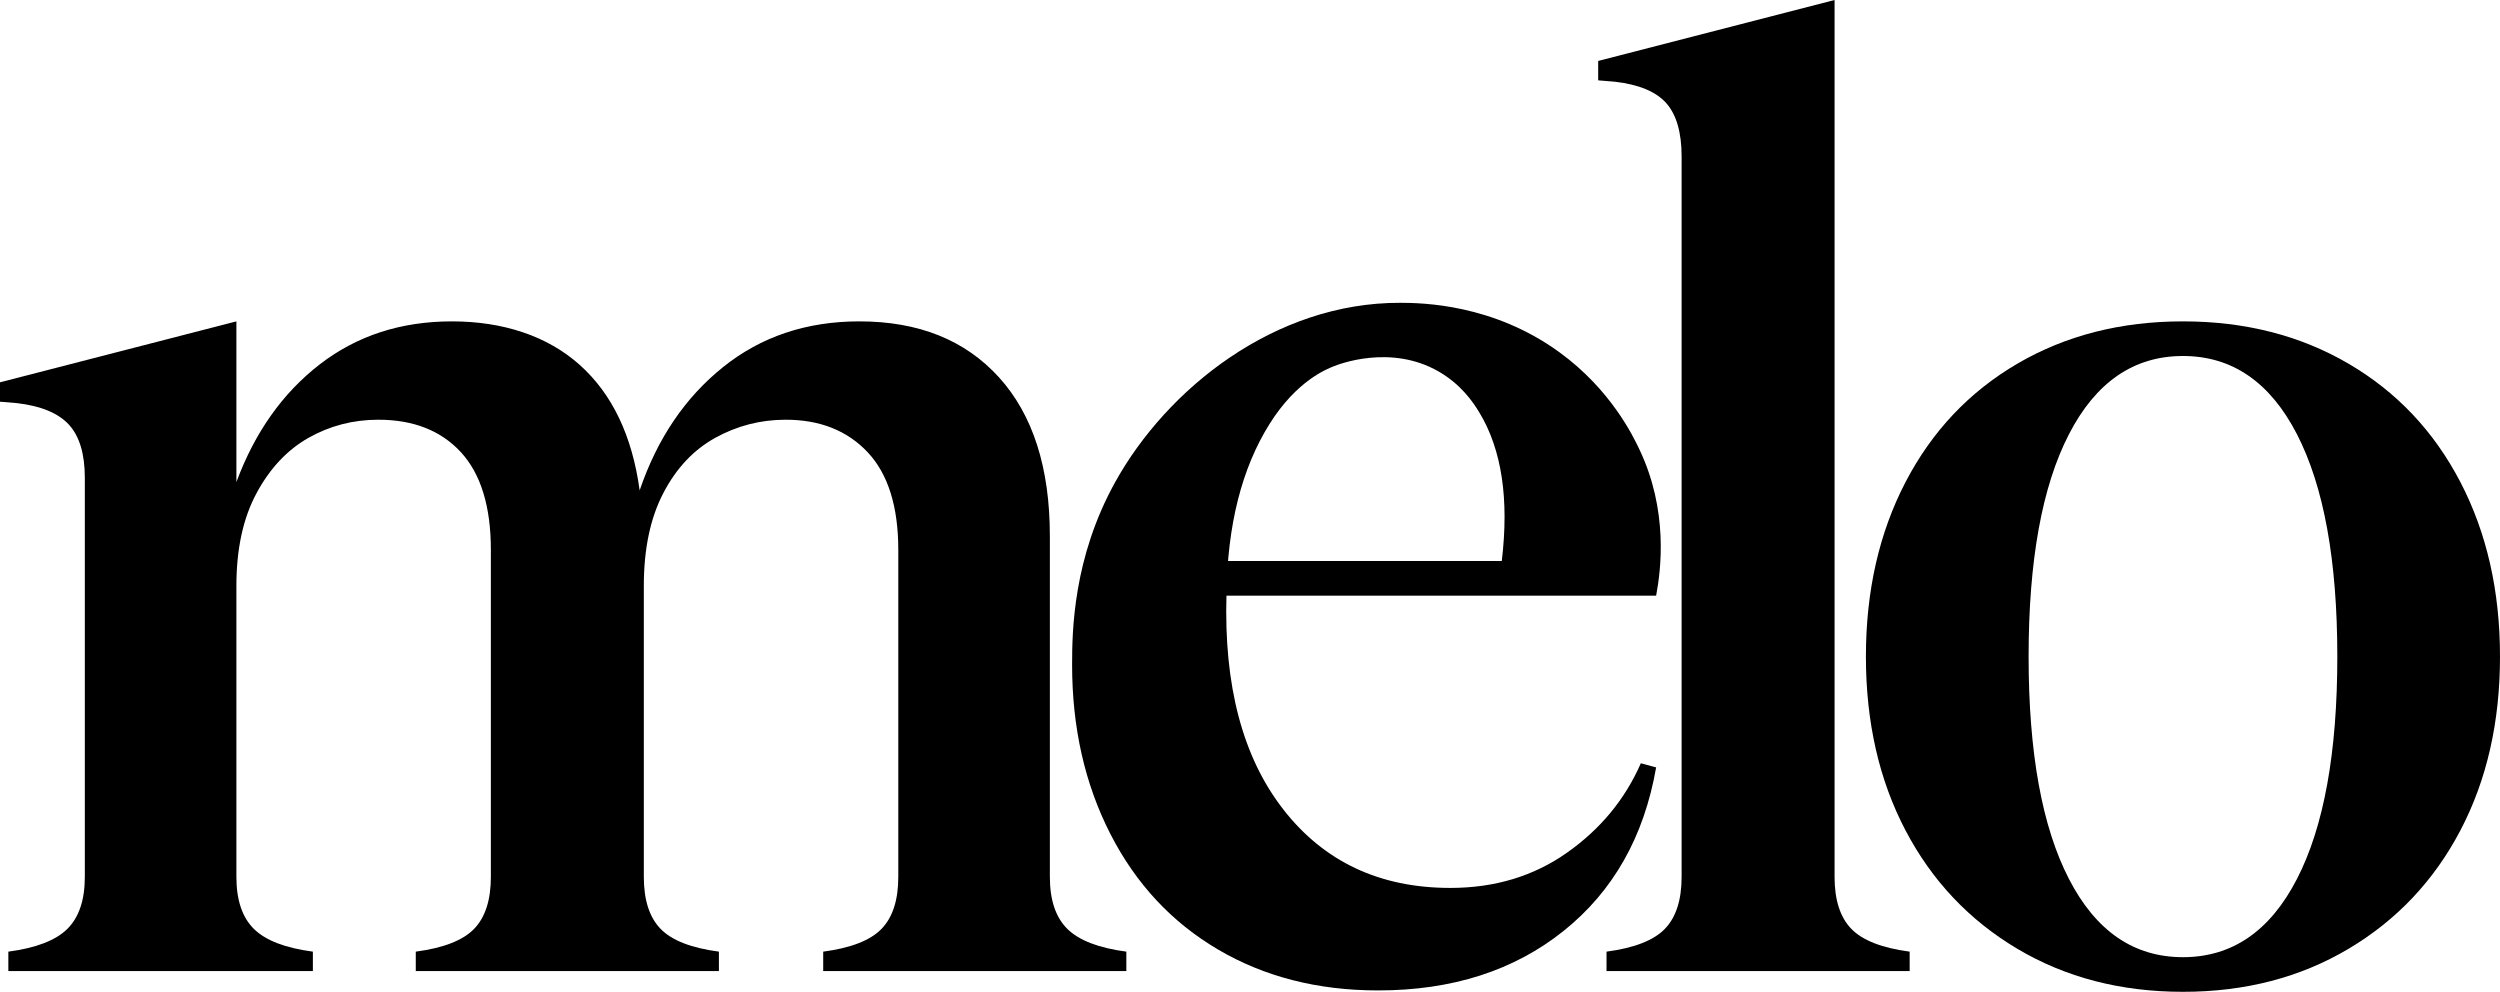 <svg width="1283" height="509" viewBox="0 0 1283 509" fill="none" xmlns="http://www.w3.org/2000/svg">
<g clip-path="url(#clip0_373_1857)">
<path d="M547.709 476.654C553.646 482.583 563.765 486.493 578.038 488.383V498.336H422.467V488.383C436.74 486.493 446.73 482.583 452.44 476.654C458.148 470.739 461.003 461.853 461.003 449.995V282.224C461.003 259.959 455.765 243.253 445.303 232.106C434.827 220.974 420.797 215.4 403.199 215.4C390.354 215.4 378.337 218.486 367.161 224.642C355.972 230.812 347.051 240.282 340.4 253.078C333.735 265.874 330.409 281.755 330.409 300.708V449.995C330.409 461.853 333.264 470.739 338.973 476.654C344.682 482.583 354.673 486.493 368.945 488.383V498.336H213.375V488.383C227.647 486.493 237.638 482.583 243.347 476.654C249.056 470.739 251.911 461.853 251.911 449.995V282.224C251.911 259.959 246.787 243.253 236.568 232.106C226.334 220.974 212.176 215.4 194.107 215.4C181.262 215.4 169.358 218.486 158.426 224.642C147.478 230.812 138.558 240.282 131.665 253.078C124.757 265.874 121.317 281.755 121.317 300.708V449.995C121.317 461.853 124.286 470.739 130.237 476.654C136.175 482.583 146.294 486.493 160.566 488.383V498.336H4.282V488.383C18.555 486.493 28.66 482.583 34.611 476.654C40.563 470.725 43.532 461.853 43.532 449.995V245.258C43.532 232.945 40.791 223.817 35.325 217.888C29.844 211.974 20.924 208.291 8.564 206.869L0 206.159V196.206L121.317 164.927V247.39C130.822 221.798 145.095 201.666 164.135 186.964C183.16 172.277 205.753 164.927 231.929 164.927C258.105 164.927 280.927 172.391 297.583 187.32C314.224 202.249 324.458 223.703 328.269 251.656C337.303 225.125 351.576 204.026 371.086 188.386C390.582 172.747 413.904 164.927 441.021 164.927C471.465 164.927 495.371 174.524 512.741 193.718C530.096 212.912 538.788 240.054 538.788 275.115V449.995C538.788 461.853 541.757 470.739 547.709 476.654Z" fill="black"/>
<path d="M658.677 415.516C679.601 442.303 708.146 455.682 744.312 455.682C767.148 455.682 787.13 449.639 804.257 437.554C821.384 425.469 833.987 410.185 842.079 391.701L849.929 393.834C843.735 429.379 827.921 457.345 802.473 477.72C777.011 498.108 745.254 508.288 707.204 508.288C676.275 508.288 648.915 501.293 625.137 487.317C601.345 473.34 582.904 453.549 569.831 427.957C556.743 402.365 550.206 373.46 550.206 341.228C550.206 324.081 550.649 286.446 572.328 247.39C598.833 199.632 654.096 155.173 718.722 155.4C730.197 155.443 766.249 156.069 800.204 180.708C826.907 200.087 838.354 224.343 841.366 230.684C856.195 261.878 852.498 292.119 849.929 305.683H620.855L621.569 287.911H770.717C774.513 256.162 770.717 230.812 759.299 211.845C755.902 206.201 749.807 197.329 738.446 190.732C713.741 176.414 686.823 186.992 684.182 188.087C680.857 189.452 665.457 195.381 651.555 217.532C637.283 240.281 629.904 269.428 629.433 304.972C628.006 351.891 637.754 388.744 658.692 415.516H658.677Z" fill="black"/>
<path d="M950.065 476.654C955.774 482.583 965.765 486.493 980.037 488.384V498.337H824.467V488.384C838.739 486.493 848.73 482.583 854.439 476.654C860.148 470.74 863.003 461.853 863.003 449.996V80.331C863.003 68.018 860.376 58.89 855.153 52.962C849.915 47.047 841.109 43.364 828.749 41.943L820.185 41.232V31.279L941.502 0V449.996C941.502 461.853 944.356 470.74 950.065 476.654Z" fill="black"/>
<path d="M1035.37 486.962C1010.62 472.275 991.484 452.014 977.925 426.18C964.366 400.361 957.586 370.617 957.586 336.963C957.586 303.309 964.366 273.466 977.925 247.39C991.484 221.329 1010.62 201.069 1035.37 186.609C1060.11 172.164 1088.41 164.927 1120.29 164.927C1152.18 164.927 1180.47 172.164 1205.21 186.609C1229.95 201.069 1249.1 221.329 1262.66 247.39C1276.22 273.466 1283 303.324 1283 336.963C1283 370.603 1276.22 400.361 1262.66 426.18C1249.1 452.014 1229.95 472.275 1205.21 486.962C1180.47 501.649 1152.16 508.999 1120.29 508.999C1088.42 508.999 1060.11 501.649 1035.37 486.962ZM1178.81 451.062C1192.6 424.289 1199.51 386.256 1199.51 336.963C1199.51 287.67 1192.6 249.651 1178.81 222.865C1165.01 196.092 1145.5 182.699 1120.29 182.699C1095.09 182.699 1075.56 196.092 1061.78 222.865C1047.97 249.651 1041.08 287.684 1041.08 336.963C1041.08 386.242 1047.97 424.289 1061.78 451.062C1075.56 477.848 1095.07 491.227 1120.29 491.227C1145.51 491.227 1165.01 477.848 1178.81 451.062Z" fill="black"/>
</g>
<defs>
<clipPath id="clip0_373_1857">
<rect width="1283" height="509" fill="white"/>
</clipPath>
</defs>
</svg>
